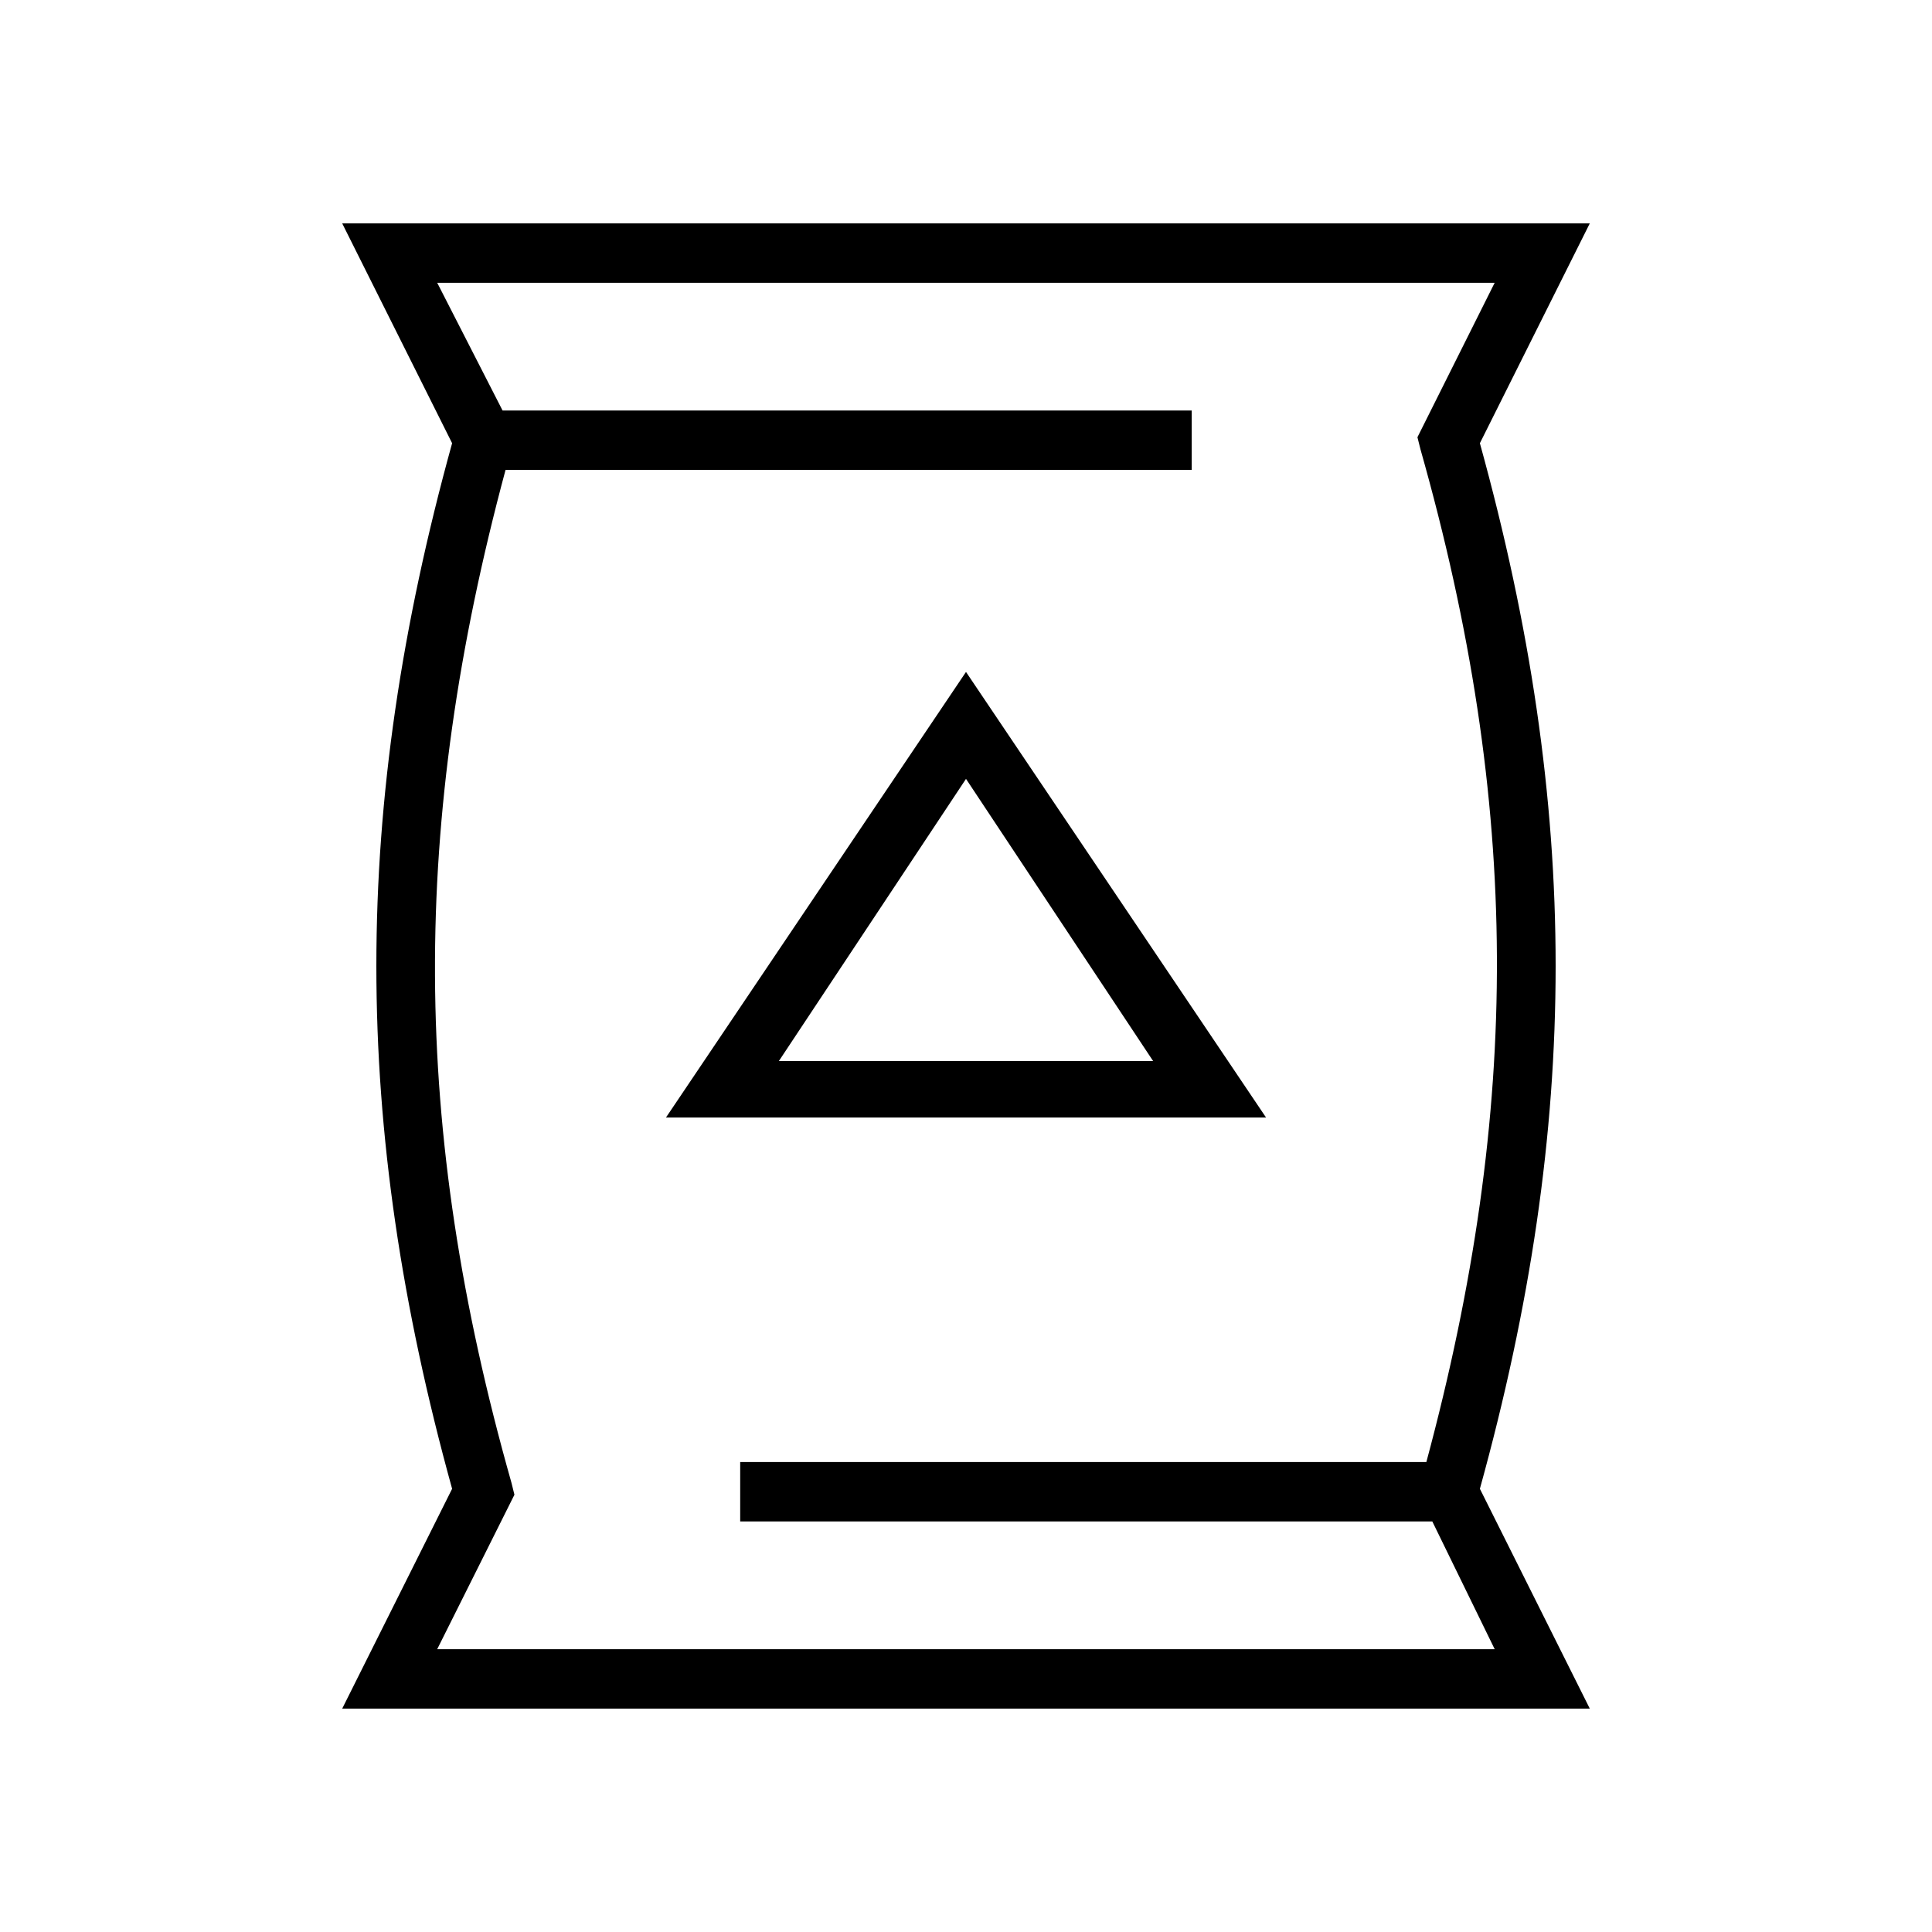 <?xml version="1.0" encoding="UTF-8"?>
<!-- Uploaded to: SVG Repo, www.svgrepo.com, Generator: SVG Repo Mixer Tools -->
<svg fill="#000000" width="800px" height="800px" version="1.1" viewBox="144 144 512 512" xmlns="http://www.w3.org/2000/svg">
 <g>
  <path d="m565.31 596.8-29.125-58.254c26.766-96.824 26.766-180.27 0-277.09l29.125-58.254h-330.62l29.125 58.254c-26.766 96.824-26.766 180.27 0 277.09l-29.125 58.254zm-285.76-59.828c-26.766-94.465-26.766-174.76-1.574-268.44h181.84v-15.742h-182.63l-17.32-33.852h280.24l-20.469 40.934 0.789 3.148c26.766 94.465 26.766 174.76 1.574 268.44h-181.84v15.742h183.42l16.531 33.852h-280.25l20.469-40.934z"/>
  <path d="m400 322.07-79.508 118.08h159.02zm0 28.34 49.594 74.785-99.188-0.004z"/>
 </g>
</svg>